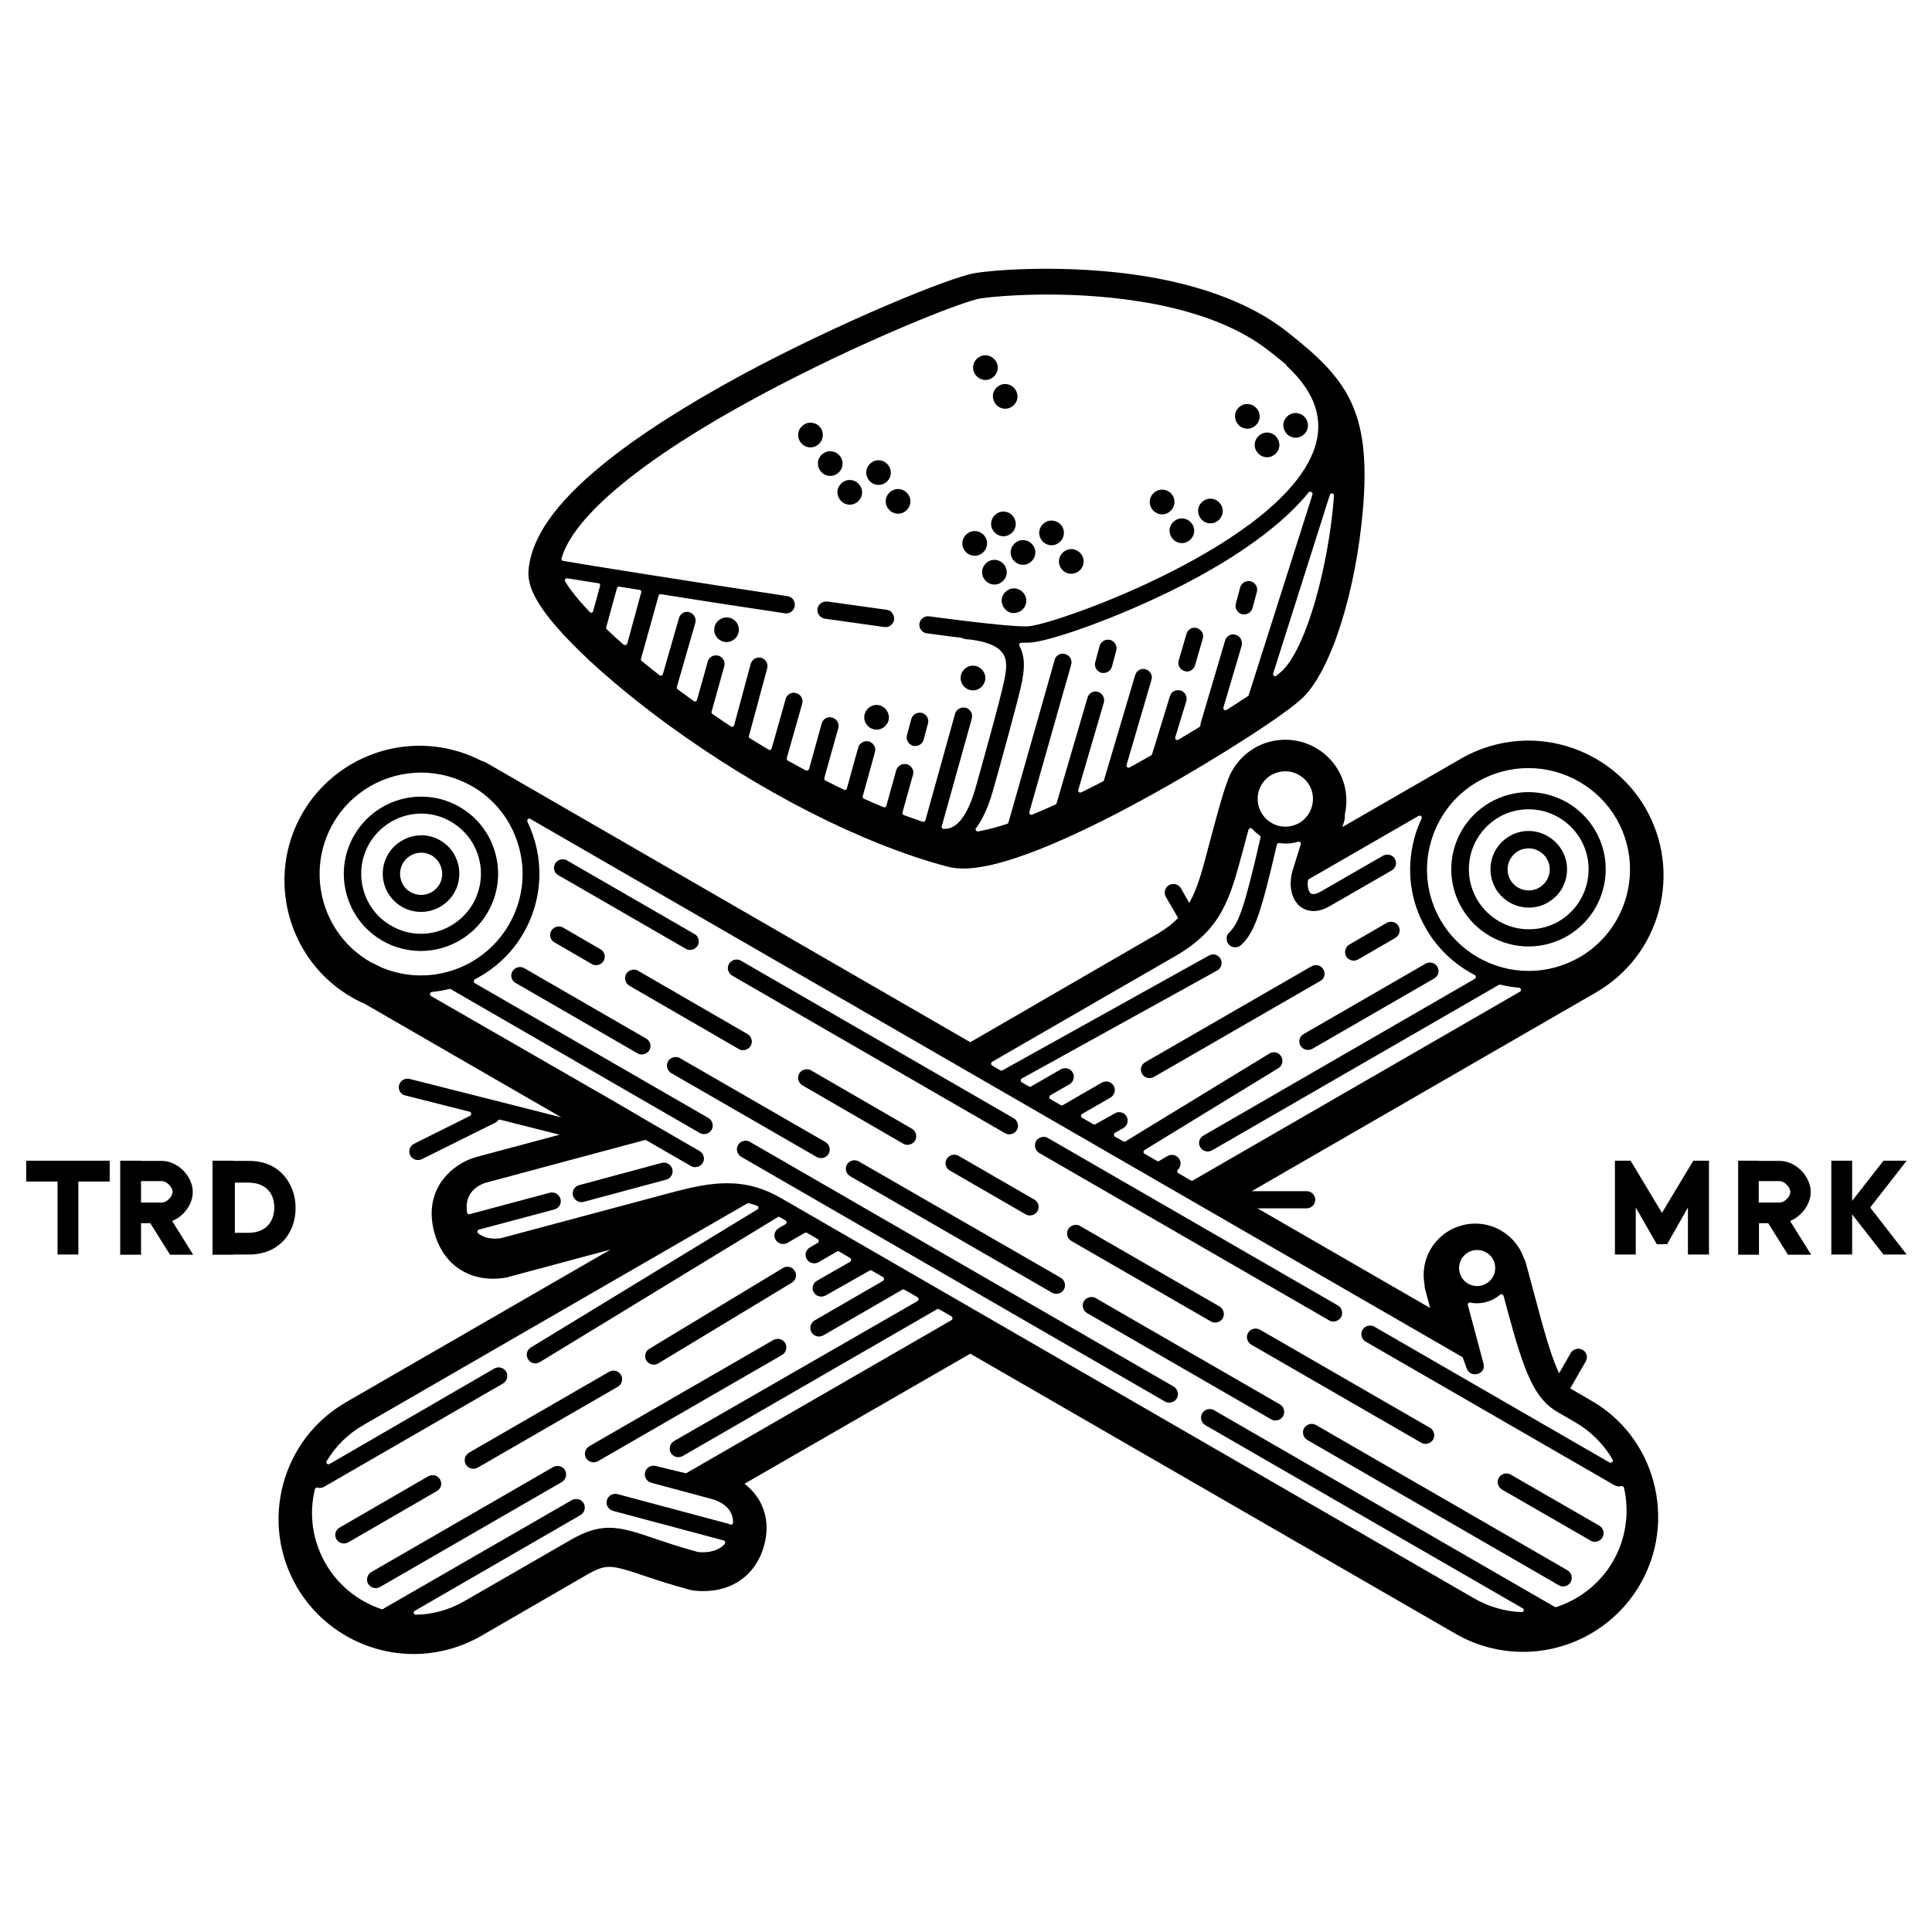 <?xml version="1.0" encoding="utf-8"?>
<!-- Generator: Adobe Illustrator 18.1.1, SVG Export Plug-In . SVG Version: 6.00 Build 0)  -->
<!DOCTYPE svg PUBLIC "-//W3C//DTD SVG 1.1//EN" "http://www.w3.org/Graphics/SVG/1.1/DTD/svg11.dtd">
<svg version="1.1" id="BnW" xmlns="http://www.w3.org/2000/svg" xmlns:xlink="http://www.w3.org/1999/xlink" x="0px" y="0px"
	 viewBox="0 0 900 900" enable-background="new 0 0 900 900" xml:space="preserve">
<g>
	<g>
		<path d="M743.5,462.3c14.5-8.4,24.9-21.9,29.3-38.2c4.3-16.2,2.1-33.1-6.3-47.7C755.3,357.1,734.4,345,712,345
			c-11,0-21.8,2.9-31.4,8.4c0,0,0,0,0,0l-55.3,31.9l0.7-2.1c0.4-1.3,0.6-2.7,0.5-4c1.5-6.7,0.6-14-3.1-20.4
			c-5.1-8.8-14.5-14.2-24.7-14.2c-5,0-9.9,1.3-14.2,3.8c-6.3,3.7-10.9,9.5-13,16.4c-0.2,0.6-0.4,1.1-0.6,1.6
			c-1.5,4.3-3.6,11.8-6.4,22.3c-0.5,1.9-1,3.8-1.5,5.6c-2.9,11.1-5.1,19.5-9,26.3l-3.9-6.8c-0.7-1.2-2-2-3.5-2c-0.7,0-1.4,0.2-2,0.5
			c-1.9,1.1-2.6,3.6-1.5,5.5l5.7,9.8c-2.5,2.7-5.6,5-9.4,7.3L452,485.5L226.7,355.4c-0.9-0.5-1.9-0.9-2.9-1.2
			c-8.8-4.5-18.5-6.8-28.4-6.8c-22.4,0-43.3,12-54.5,31.4c-17.3,30-7,68.5,23,85.8c1.9,1.1,3.8,2.1,5.8,2.9l91.8,53l-70.7-17.9
			c-0.3-0.1-0.7-0.1-1-0.1c-1.8,0-3.4,1.2-3.9,3c-0.3,1-0.1,2.1,0.4,3c0.5,0.9,1.4,1.6,2.5,1.8l30,7.6c0.4,0.1,0.7,0.4,0.7,0.9
			c0,0.4-0.2,0.8-0.5,1l-26.1,13c-2,1-2.8,3.4-1.8,5.4c0.7,1.4,2.1,2.2,3.6,2.2c0.6,0,1.2-0.1,1.8-0.4l34.2-17
			c0.5-0.2,0.9-0.6,1.3-1.1c0.2-0.3,0.6-0.4,1-0.3l27.7,7l-38.9,10.4c-1.1,0.3-7,2-12.2,6.9c-7.7,7.1-10.3,17.1-7.3,28.1
			c3.6,13.6,13.9,21.7,27.5,21.7c3.5,0,6-0.6,6.7-0.7c0.1,0,0.2,0,0.2-0.1c0,0,25-6.7,47.7-12.8l-123.2,71.1
			c-14.5,8.4-24.9,21.9-29.3,38.2c-4.3,16.2-2.1,33.1,6.3,47.7c11.2,19.4,32.1,31.4,54.5,31.4c11,0,21.8-2.9,31.4-8.4l49.8-28.8
			c5.2-3,7.9-3.4,9.9-3.4c3.8,0,9,1.7,16.1,4.1c5.6,1.9,12.6,4.2,21.5,6.6c0.3,0.1,0.6,0.1,0.9,0.2c0.5,0.1,2.5,0.4,5.3,0.4
			c14.2,0,24.8-8,28.4-21.4c2.6-9.6,0.1-16.7-2.3-20.9c-2-3.3-4.4-5.8-6.9-7.7L452,630.6l226.1,130.5c9.5,5.5,20.4,8.4,31.4,8.4
			c22.4,0,43.3-12,54.5-31.4c8.4-14.5,10.6-31.5,6.3-47.7c-4.3-16.2-14.7-29.8-29.3-38.1l-8.3-4.8c-0.4-0.2-0.8-0.5-1.2-0.8
			l7.2-12.5c0.5-0.9,0.7-2,0.4-3c-0.3-1-0.9-1.9-1.9-2.4c-0.6-0.4-1.3-0.5-2-0.5c-1.4,0-2.8,0.8-3.5,2l-5.4,9.4
			c-2.8-5.8-5.8-15.1-9.8-30.2c-4.5-16.8-5.7-21.1-5.7-21.1c-0.2-0.9-0.6-1.8-1-2.5c-1.8-5.2-5.5-9.7-10.6-12.7
			c-3.6-2.1-7.8-3.2-12-3.2c-8.5,0-16.5,4.6-20.8,12c-3,5.1-3.8,10.9-2.8,16.3c0,0.9,0.1,1.8,0.4,2.7l2.2,8.3l-80.4-46.4h22.9
			c2.2,0,4-1.8,4-4c0-2.2-1.8-4-4-4h-25.6L743.5,462.3C743.5,462.3,743.5,462.3,743.5,462.3z M695.4,594.9c-1.5,2.6-4.3,4.2-7.3,4.2
			c-1.5,0-2.9-0.4-4.2-1.1c-1.9-1.1-3.3-2.9-3.9-5.1c-0.6-2.2-0.3-4.4,0.8-6.4c1.5-2.6,4.3-4.2,7.3-4.2c1.5,0,2.9,0.4,4.2,1.1
			C696.4,585.7,697.7,590.9,695.4,594.9z M691.1,635.3l-7.3-27.3c-0.1-0.3,0-0.7,0.2-0.9c0.2-0.3,0.6-0.4,0.9-0.3
			c4.9,1,10.1-0.4,13.9-3.7c0.3-0.2,0.6-0.3,0.9-0.2c0.3,0.1,0.6,0.4,0.7,0.7l1.8,6.7c8,29.7,12.7,41.3,23.4,47.5l8.3,4.8
			c7.2,4.2,13.2,10.2,17.3,17.3c0.2,0.4,0.2,0.9-0.2,1.2c-0.3,0.3-0.8,0.4-1.2,0.2L640.2,618c-0.6-0.4-1.3-0.5-2-0.5
			c-1.4,0-2.8,0.8-3.5,2c-1.1,1.9-0.4,4.4,1.5,5.5l115.9,66.9c0.9,0.5,2,0.7,3.1,0.4c0.3-0.1,0.5,0,0.8,0.1c0.2,0.1,0.4,0.4,0.5,0.6
			c2.7,11.7,0.9,23.9-5.1,34.3c-5.8,10.1-15.2,17.6-26.3,21.3c-0.3,0.1-0.6,0-0.9-0.1c-0.1,0-0.1-0.1-0.2-0.1l-158.5-91.5
			c-0.6-0.4-1.3-0.5-2-0.5c-1.4,0-2.8,0.8-3.5,2c-1.1,1.9-0.4,4.4,1.5,5.5l147.8,85.3c0.4,0.2,0.6,0.7,0.5,1.1
			c-0.1,0.4-0.5,0.7-1,0.7c0,0,0,0,0,0c-7.7-0.3-15.2-2.5-21.9-6.3L363.8,558.1c-8.2-4.7-16.1-6.9-25.1-6.9c-8,0-16.1,1.7-26.5,4.5
			l-78.5,21c-0.3,0.1-1.4,0.3-3.1,0.3c-3.1,0-5.7-0.8-7.8-2.4c-0.3-0.2-0.4-0.6-0.4-1c0.1-0.4,0.4-0.7,0.7-0.8l35.2-9.4
			c2.1-0.6,3.4-2.8,2.8-4.9c-0.5-1.7-2.1-3-3.9-3c-0.3,0-0.7,0-1,0.1l-37.4,10c-0.3,0.1-0.6,0-0.8-0.1c-0.2-0.2-0.4-0.4-0.4-0.7
			c-1.7-10.4,7.1-13.4,8.9-13.9l73.8-19.8c0.3-0.1,0.5,0,0.8,0.1l20.8,12c0.6,0.4,1.3,0.5,2,0.5c1.4,0,2.8-0.8,3.5-2
			c1.1-1.9,0.4-4.4-1.5-5.5l-27.5-15.9c-0.1,0-0.1,0-0.1-0.1l-13.9-8.1L200.8,464c-0.4-0.2-0.6-0.7-0.5-1.1c0.1-0.4,0.4-0.7,0.9-0.8
			c2.7-0.3,5.5-0.7,8.1-1.4c0.3-0.1,0.5,0,0.7,0.1l116,67c0.6,0.4,1.3,0.5,2,0.5c1.4,0,2.8-0.8,3.5-2c1.1-1.9,0.4-4.4-1.5-5.5
			L221.2,458c-0.3-0.2-0.5-0.5-0.5-0.9c0-0.4,0.2-0.7,0.5-0.9c9.5-4.9,17.4-12.3,22.7-21.6c9.2-15.9,9.8-35.3,1.8-51.8
			c-0.2-0.4-0.1-0.9,0.2-1.2c0.3-0.3,0.8-0.4,1.2-0.1l434,250.6c0.2,0.1,0.4,0.3,0.4,0.5l1.8,5c0.6,1.6,2.1,2.6,3.8,2.6
			c0.4,0,0.8-0.1,1.2-0.2C690.5,639.5,691.7,637.4,691.1,635.3z M319,686.2l-13.6-3.3c-0.3-0.1-0.6-0.1-1-0.1c-1.8,0-3.4,1.2-3.9,3
			c-0.5,2.1,0.7,4.3,2.8,4.9l29,7.8c0,0,5.5,1.5,7.9,5.7c0.9,1.5,1.3,3.2,1.3,5.1c0,0.3-0.2,0.7-0.5,0.8c-0.3,0.2-0.7,0.2-1,0
			c-0.2-0.1-0.5-0.2-0.8-0.3l-51.6-13.8c-0.3-0.1-0.7-0.1-1-0.1c-1.8,0-3.4,1.2-3.9,3c-0.6,2.1,0.7,4.3,2.8,4.9l51.6,13.8
			c0.3,0.1,0.6,0.4,0.7,0.7c0.1,0.3,0,0.7-0.2,1c-2.4,2.5-5.8,3.8-10.1,3.8c-0.8,0-1.5,0-2.2-0.1c0,0-0.1,0-0.1,0
			c-8.3-2.2-14.9-4.5-20.3-6.3c-8.6-2.9-14.8-5-21.1-5c-5.7,0-11.1,1.7-17.7,5.5l-49.8,28.7c-6.9,4-14.7,6.2-22.6,6.3c0,0,0,0,0,0
			c-0.4,0-0.8-0.3-1-0.7c-0.1-0.4,0.1-0.9,0.5-1.1l77.2-44.6c1.9-1.1,2.6-3.6,1.5-5.5c-0.7-1.2-2-2-3.5-2c-0.7,0-1.4,0.2-2,0.5
			L179.3,749c-0.2,0.1-0.4,0.2-0.6,0.4c-0.3,0.2-0.6,0.3-1,0.2c-11-3.7-20.2-11.2-26-21.2c-6.1-10.6-7.9-22.9-5-34.7
			c0.1-0.3,0.2-0.5,0.5-0.6c0.2-0.1,0.5-0.2,0.8-0.1c1,0.3,2.1,0.1,3-0.4l83.3-48.1c1.9-1.1,2.6-3.6,1.5-5.5c-0.7-1.2-2-2-3.5-2
			c-0.7,0-1.4,0.2-2,0.5L153.5,682c-0.4,0.2-0.9,0.2-1.2-0.2c-0.3-0.3-0.4-0.8-0.1-1.2c4.1-6.9,10-12.7,17-16.7l178.9-103.3
			c0.2-0.1,0.5-0.2,0.7-0.1c1.3,0.3,2.6,0.7,3.9,1.2c0.4,0.1,0.6,0.5,0.6,0.8c0,0.4-0.1,0.8-0.5,0.9l-105.5,64.3
			c-1.9,1.1-2.5,3.6-1.3,5.5c0.7,1.2,2,1.9,3.4,1.9c0.7,0,1.4-0.2,2.1-0.6l110.8-67.5c0.3-0.2,0.7-0.2,1,0l2.6,1.5
			c0.3,0.2,0.5,0.5,0.5,0.9c0,0.4-0.2,0.7-0.5,0.9l-3.1,1.8c-0.9,0.5-1.6,1.4-1.9,2.4c-0.3,1-0.1,2.1,0.4,3c0.7,1.2,2,2,3.5,2
			c0.7,0,1.4-0.2,2-0.5l8.1-4.7c0.3-0.2,0.7-0.2,1,0l5,2.9c0.3,0.2,0.5,0.5,0.5,0.9c0,0.4-0.2,0.7-0.5,0.9l-3.6,2.1
			c-0.9,0.5-1.6,1.4-1.9,2.4c-0.3,1-0.1,2.1,0.4,3c0.7,1.2,2,2,3.5,2c0.7,0,1.4-0.2,2-0.5l8.6-5c0.3-0.2,0.7-0.2,1,0l5.1,3
			c0.3,0.2,0.5,0.5,0.5,0.9s-0.2,0.7-0.5,0.9l-15.4,8.8c-0.9,0.5-1.6,1.4-1.9,2.4c-0.3,1-0.2,2.1,0.4,3c0.7,1.3,2,2,3.5,2
			c0.7,0,1.4-0.2,2-0.5l20.5-11.6c0.3-0.2,0.7-0.2,1,0l5.2,3c0.3,0.2,0.5,0.5,0.5,0.9c0,0.4-0.2,0.7-0.5,0.9l-31.8,18.4
			c-1.9,1.1-2.6,3.6-1.5,5.5c0.7,1.2,2,2,3.5,2c0.7,0,1.4-0.2,2-0.5l36.8-21.3c0.3-0.2,0.7-0.2,1,0l6.1,3.5c0.3,0.2,0.5,0.5,0.5,0.9
			s-0.2,0.7-0.5,0.9L314,671.3c-1.9,1.1-2.6,3.6-1.5,5.5c0.7,1.2,2,2,3.5,2c0.7,0,1.4-0.2,2-0.5l118.5-68.4c0.3-0.2,0.7-0.2,1,0
			l5.7,3.3c0.3,0.2,0.5,0.5,0.5,0.9c0,0.4-0.2,0.7-0.5,0.9l-123.4,71.2C319.5,686.2,319.3,686.2,319,686.2z M241.8,394.8
			c3.3,12.2,1.6,24.9-4.7,35.9c-8.4,14.6-24.1,23.7-41,23.7c-6.4,0-12.6-1.3-18.6-3.8c0,0-0.1,0-0.1-0.1c0,0-3.9-1.9-4.9-2.4
			c-22.6-13-30.3-42-17.3-64.6c8.4-14.6,24.1-23.6,41-23.6c8.2,0,16.4,2.2,23.6,6.3C230.7,372.4,238.5,382.6,241.8,394.8z
			 M548.9,546.5c-0.3-0.2-0.5-0.4-0.5-0.8c0-0.3,0.1-0.6,0.3-0.8c1.3-1.3,1.7-3.3,0.7-4.9c-0.7-1.2-2-2-3.5-2c-0.7,0-1.4,0.2-2,0.5
			l-3.9,2.3c-0.3,0.2-0.7,0.2-1,0l-5.8-3.3c-0.3-0.2-0.5-0.5-0.5-0.9c0-0.4,0.2-0.7,0.5-0.9l62.3-38.1c0.9-0.6,1.6-1.4,1.8-2.5
			c0.2-1,0.1-2.1-0.5-3c-0.7-1.2-2-1.9-3.4-1.9c-0.7,0-1.5,0.2-2.1,0.6l-67,40.9c-0.3,0.2-0.7,0.2-1,0l-3.9-2.2
			c-0.3-0.2-0.5-0.5-0.5-0.9c0-0.4,0.2-0.7,0.5-0.9l3.9-2.2c1.9-1.1,2.6-3.5,1.5-5.4c-0.7-1.3-2-2-3.5-2c-0.7,0-1.4,0.2-1.9,0.5
			l-9.1,5.1c-0.3,0.2-0.7,0.2-1,0l-5.2-3c-0.3-0.2-0.5-0.5-0.5-0.9c0-0.4,0.2-0.7,0.5-0.9l13.2-7.6c1.9-1.1,2.6-3.6,1.5-5.5
			c-0.7-1.2-2-2-3.5-2c-0.7,0-1.4,0.2-2,0.5l-18.2,10.5c-0.3,0.2-0.7,0.2-1,0l-4.8-2.8c-0.3-0.2-0.5-0.5-0.5-0.9
			c0-0.4,0.2-0.7,0.5-0.9l8.9-5.1c1.9-1.1,2.6-3.6,1.5-5.5c-0.7-1.2-2-2-3.5-2c-0.7,0-1.4,0.2-2,0.5l-13.9,8c-0.3,0.2-0.7,0.2-1,0
			l-3.3-1.9c-0.3-0.2-0.5-0.5-0.5-0.9c0-0.4,0.2-0.7,0.5-0.9l91-50.3c0.9-0.5,1.6-1.4,1.9-2.4c0.3-1,0.2-2.1-0.3-3
			c-0.7-1.3-2-2.1-3.5-2.1c-0.7,0-1.3,0.2-1.9,0.5L467,498.6c-0.3,0.2-0.7,0.2-1,0l-3.8-2.2c-0.3-0.2-0.5-0.5-0.5-0.9
			c0-0.4,0.2-0.7,0.5-0.9l85.1-49.1c21.9-12.6,25.6-26.6,31.8-49.7l2.5-9.3c0.1-0.4,0.4-0.6,0.7-0.7c0.4-0.1,0.7,0,1,0.3
			c1.1,1.2,2.2,2.2,3.5,3.1c0.3,0.2,0.5,0.6,0.4,1c-7.6,33.2-10.3,40.1-14.6,44.2c-0.8,0.7-1.2,1.7-1.2,2.8c0,1.1,0.4,2.1,1.1,2.9
			c0.8,0.8,1.8,1.2,2.9,1.2c1,0,2-0.4,2.8-1.1c6.1-5.8,9.1-14.1,16.6-46.7c0.1-0.5,0.6-0.8,1.1-0.8c3,0.5,5.9,0.3,8.8-0.6
			c0.4-0.1,0.7,0,1,0.3c0.3,0.3,0.4,0.6,0.2,1l-3.9,12.6c-1.8,6.8-0.3,13.2,3.8,16.4c1,0.7,3,2,6.1,2c2.4,0,4.9-0.8,7.4-2.2l29-16.7
			c0.9-0.5,1.6-1.4,1.9-2.4c0.3-1,0.1-2.1-0.4-3c-0.7-1.2-2-2-3.5-2c-0.7,0-1.4,0.2-2,0.5l-29,16.7c-0.8,0.4-2.2,1.2-3.5,1.2
			c-0.5,0-0.9-0.1-1.2-0.3c-1.1-0.9-1.7-3.3-1.3-6c0-0.3,0.2-0.6,0.5-0.7l51-29.4c0.4-0.2,0.9-0.2,1.2,0.1c0.3,0.3,0.4,0.8,0.2,1.2
			c-1.4,3-2.6,6.1-3.4,9.3c-3.8,14.3-1.9,29.2,5.5,41.9c5.3,9.2,13.2,16.7,22.7,21.6c0.3,0.2,0.5,0.5,0.5,0.9c0,0.4-0.2,0.7-0.5,0.9
			l-126.4,73c-0.9,0.5-1.6,1.4-1.9,2.4c-0.3,1-0.1,2.1,0.4,3c0.7,1.2,2,2,3.5,2c0.7,0,1.4-0.2,2-0.5l133.6-77.1
			c0.2-0.1,0.5-0.2,0.7-0.1c2.9,0.7,5.8,1.2,8.7,1.4c0.4,0,0.8,0.4,0.9,0.8c0.1,0.4-0.1,0.9-0.5,1.1l-152.3,87.9
			c-0.2,0.1-0.3,0.1-0.5,0.1c-0.2,0-0.3,0-0.5-0.1L548.9,546.5z M605.2,383.4c-2,1.1-4.2,1.7-6.4,1.7c-4.6,0-8.9-2.5-11.2-6.5
			c-1.7-3-2.2-6.5-1.3-9.8c0.9-3.3,3-6.1,6-7.8c2-1.1,4.2-1.7,6.4-1.7c4.6,0,8.9,2.5,11.2,6.4C613.5,371.9,611.3,379.8,605.2,383.4z
			 M712.1,452.3c-16.9,0-32.6-9.1-41-23.6c-6.3-10.9-8-23.7-4.7-35.9c3.3-12.2,11.1-22.4,22-28.7c7.2-4.1,15.3-6.3,23.6-6.3
			c16.9,0,32.6,9.1,41,23.6c13,22.6,5.3,51.6-17.3,64.6C728.5,450.1,720.4,452.3,712.1,452.3z"/>
		<path d="M743.2,387c-6.4-11.1-18.3-18-31.2-18c-6.3,0-12.5,1.7-17.9,4.8c-8.3,4.8-14.3,12.6-16.8,21.8c-2.5,9.3-1.2,19,3.6,27.3
			c6.4,11.1,18.3,18,31.2,18c6.3,0,12.5-1.7,17.9-4.8C747.2,426.2,753.1,404.2,743.2,387z M726.1,429.2c-4.2,2.5-9.1,3.7-13.9,3.7
			c-10,0-19.2-5.4-24.2-14c-3.7-6.5-4.7-14-2.8-21.2c1.9-7.2,6.6-13.2,13-17c4.2-2.5,9.1-3.7,13.9-3.7c10,0,19.2,5.4,24.2,14
			C744,404.3,739.4,421.5,726.1,429.2z"/>
		<path d="M712.1,387.1c-3.1,0-6.2,0.8-8.9,2.4c-8.5,4.9-11.4,15.8-6.5,24.4c3.2,5.5,9.1,8.9,15.5,8.9c3.1,0,6.2-0.8,8.9-2.4
			c4.1-2.4,7.1-6.2,8.3-10.8c1.2-4.6,0.6-9.4-1.8-13.5C724.4,390.6,718.4,387.1,712.1,387.1z M721.6,407.5c-0.7,2.5-2.3,4.7-4.6,6
			c-1.5,0.9-3.2,1.3-4.9,1.3c-3.5,0-6.8-1.9-8.5-4.9c-2.7-4.7-1.1-10.7,3.6-13.4c1.5-0.9,3.2-1.3,4.9-1.3c3.5,0,6.8,1.9,8.5,4.9
			C721.9,402.3,722.3,405,721.6,407.5z"/>
		<path d="M205.4,692.2c0.3-1,0.1-2.1-0.4-3c-0.7-1.2-2-2-3.5-2c-0.7,0-1.4,0.2-2,0.5l-41.3,23.9c-0.9,0.5-1.6,1.4-1.9,2.4
			c-0.3,1-0.1,2.1,0.4,3c0.7,1.2,2,2,3.5,2c0.7,0,1.4-0.2,2-0.5l41.3-23.9C204.4,694.1,205.1,693.3,205.4,692.2z"/>
		<path d="M289.3,640.5c-0.7-1.2-2-2-3.5-2c-0.7,0-1.4,0.2-2,0.5l-65.3,37.7c-1.9,1.1-2.6,3.6-1.5,5.5c0.7,1.2,2,2,3.5,2
			c0.7,0,1.4-0.2,2-0.5l65.3-37.7C289.7,644.9,290.4,642.4,289.3,640.5z"/>
		<path d="M304.6,635.7c0.7,0,1.4-0.2,2.1-0.6l62.2-37.6c0.9-0.6,1.6-1.4,1.8-2.5c0.3-1,0.1-2.1-0.5-3c-0.7-1.2-2-1.9-3.4-1.9
			c-0.7,0-1.4,0.2-2.1,0.6l-62.2,37.6c-1.9,1.1-2.5,3.6-1.4,5.5C301.9,635,303.2,635.7,304.6,635.7z"/>
		<path d="M616.9,454.6c0.3-1,0.1-2.1-0.4-3c-0.7-1.2-2-2-3.5-2c-0.7,0-1.4,0.2-2,0.5l-77.5,44.7c-0.9,0.5-1.6,1.4-1.9,2.4
			c-0.3,1-0.1,2.1,0.4,3c0.7,1.2,2,2,3.5,2c0.7,0,1.4-0.2,2-0.5l77.5-44.7C616,456.5,616.6,455.7,616.9,454.6z"/>
		<path d="M630.6,447.5c0.7,0,1.4-0.2,2-0.5l17.4-10.1c1.9-1.1,2.6-3.6,1.5-5.5c-0.7-1.2-2-2-3.5-2c-0.7,0-1.4,0.2-2,0.5L628.6,440
			c-1.9,1.1-2.6,3.6-1.5,5.5C627.8,446.7,629.1,447.5,630.6,447.5z"/>
		<path d="M259.7,682.9c-0.7,0-1.4,0.2-2,0.5l-84.7,48.9c-1.9,1.1-2.6,3.6-1.5,5.5c0.7,1.2,2,2,3.5,2c0.7,0,1.4-0.2,2-0.5l84.7-48.9
			c1.9-1.1,2.6-3.6,1.5-5.5C262.5,683.7,261.2,682.9,259.7,682.9z"/>
		<path d="M365.8,625.7c-0.7-1.2-2-2-3.5-2c-0.7,0-1.4,0.2-2,0.5l-85.8,49.5c-1.9,1.1-2.6,3.6-1.5,5.5c0.7,1.2,2,2,3.5,2
			c0.7,0,1.4-0.2,2-0.5l85.8-49.5C366.2,630.1,366.9,627.6,365.8,625.7z"/>
		<path d="M605.8,487.1c0.7,1.2,2,2,3.5,2c0.7,0,1.4-0.2,2-0.5l56.8-32.8c0.9-0.5,1.6-1.4,1.9-2.4c0.3-1,0.1-2.1-0.4-3
			c-0.7-1.2-2-2-3.5-2c-0.7,0-1.4,0.2-2,0.5l-56.8,32.8C605.3,482.8,604.7,485.2,605.8,487.1z"/>
		<path d="M165,389.1c-4.8,8.3-6.1,18-3.6,27.3c2.5,9.3,8.4,17,16.7,21.8c5.5,3.2,11.7,4.8,17.9,4.8c12.8,0,24.8-6.9,31.2-18
			c4.8-8.3,6.1-18,3.6-27.3c-2.5-9.3-8.4-17-16.7-21.8c-5.5-3.2-11.7-4.8-17.9-4.8C183.3,371.1,171.4,378,165,389.1z M223.1,399.8
			c1.9,7.2,0.9,14.7-2.8,21.2c-5,8.6-14.3,14-24.2,14c-4.9,0-9.7-1.3-13.9-3.8c-6.5-3.7-11.1-9.8-13-17c-1.9-7.2-0.9-14.7,2.8-21.2
			c5-8.6,14.3-14,24.2-14c4.9,0,9.7,1.3,13.9,3.8C216.6,386.6,221.2,392.6,223.1,399.8z"/>
		<path d="M180.7,398.1c-2.4,4.1-3,8.9-1.8,13.5c1.2,4.6,4.2,8.4,8.3,10.8c2.7,1.6,5.8,2.4,8.9,2.4c6.4,0,12.3-3.4,15.5-8.9
			c4.9-8.5,2-19.5-6.5-24.4c-2.7-1.6-5.8-2.4-8.9-2.4C189.8,389.2,183.9,392.6,180.7,398.1z M204.7,412c-1.8,3-5,4.9-8.5,4.9
			c-1.7,0-3.4-0.5-4.9-1.3c-2.3-1.3-3.9-3.4-4.6-6c-0.7-2.5-0.3-5.2,1-7.5c1.8-3,5-4.9,8.5-4.9c1.7,0,3.4,0.5,4.9,1.3
			C205.7,401.2,207.4,407.3,204.7,412z"/>
		<path d="M546.7,645.9l-197.4-114c-0.6-0.4-1.3-0.5-2-0.5c-1.4,0-2.8,0.8-3.5,2c-1.1,1.9-0.4,4.4,1.5,5.5l197.4,114
			c0.6,0.4,1.3,0.5,2,0.5c1.4,0,2.8-0.8,3.5-2C549.3,649.5,548.6,647,546.7,645.9z"/>
		<path d="M484.1,537.1l135.1,78c0.6,0.4,1.3,0.5,2,0.5c1.4,0,2.8-0.8,3.5-2c1.1-1.9,0.4-4.4-1.5-5.5l-135.1-78
			c-0.6-0.4-1.3-0.5-2-0.5c-1.4,0-2.8,0.8-3.5,2C481.6,533.5,482.2,536,484.1,537.1z"/>
		<path d="M341.1,454.5l127.1,73.4c0.6,0.4,1.3,0.5,2,0.5c1.4,0,2.8-0.8,3.5-2c1.1-1.9,0.4-4.4-1.5-5.5l-127.1-73.4
			c-0.6-0.4-1.3-0.5-2-0.5c-1.4,0-2.8,0.8-3.5,2c-0.5,0.9-0.7,2-0.4,3C339.5,453.1,340.1,453.9,341.1,454.5z"/>
		<path d="M260.1,407.7l59.4,34.3c0.6,0.4,1.3,0.5,2,0.5c1.4,0,2.8-0.8,3.5-2c0.5-0.9,0.7-2,0.4-3c-0.3-1-0.9-1.9-1.9-2.4
			l-59.4-34.3c-0.6-0.4-1.3-0.5-2-0.5c-1.4,0-2.8,0.8-3.5,2c-0.5,0.9-0.7,2-0.4,3C258.5,406.3,259.1,407.2,260.1,407.7z"/>
		<path d="M699.7,693.9l41.3,23.8c0.6,0.4,1.3,0.5,2,0.5c1.4,0,2.8-0.8,3.5-2c1.1-1.9,0.4-4.4-1.5-5.5l-41.3-23.8
			c-0.6-0.4-1.3-0.5-2-0.5c-1.4,0-2.8,0.8-3.5,2C697.1,690.3,697.8,692.8,699.7,693.9z"/>
		<path d="M584.9,618.9c-1.4,0-2.8,0.8-3.5,2c-1.1,1.9-0.4,4.4,1.5,5.5l79.2,45.7c0.6,0.4,1.3,0.5,2,0.5c1.4,0,2.8-0.8,3.5-2
			c1.1-1.9,0.4-4.4-1.5-5.5l-79.2-45.7C586.3,619.1,585.6,618.9,584.9,618.9z"/>
		<path d="M503.1,571.1c-0.6-0.4-1.3-0.5-2-0.5c-1.4,0-2.8,0.8-3.5,2c-1.1,1.9-0.4,4.4,1.5,5.5l65,37.5c0.6,0.4,1.3,0.5,2,0.5
			c1.4,0,2.8-0.8,3.5-2c1.1-1.9,0.4-4.4-1.5-5.5L503.1,571.1z"/>
		<path d="M444.5,537.9c-1.4,0-2.8,0.8-3.5,2c-0.5,0.9-0.7,2-0.4,3c0.3,1,0.9,1.9,1.9,2.4l35.3,20.4c0.6,0.4,1.3,0.5,2,0.5
			c1.4,0,2.8-0.8,3.5-2c0.5-0.9,0.7-2,0.4-3c-0.3-1-0.9-1.9-1.9-2.4l-35.3-20.4C445.9,538.1,445.2,537.9,444.5,537.9z"/>
		<path d="M422.8,533.3c1.4,0,2.8-0.8,3.5-2c1.1-1.9,0.4-4.4-1.5-5.5l-47-27.2c-0.6-0.4-1.3-0.5-2-0.5c-1.4,0-2.8,0.8-3.5,2
			c-1.1,1.9-0.4,4.4,1.5,5.5l47,27.2C421.4,533.2,422.1,533.3,422.8,533.3z"/>
		<path d="M348.2,481.7l-51-29.5c-0.6-0.4-1.3-0.5-2-0.5c-1.4,0-2.8,0.8-3.5,2c-1.1,1.9-0.4,4.4,1.5,5.5l51,29.5
			c0.6,0.4,1.3,0.5,2,0.5c1.4,0,2.8-0.8,3.5-2c0.5-0.9,0.7-2,0.4-3C349.8,483.1,349.1,482.2,348.2,481.7z"/>
		<path d="M258.3,439l17.4,10.1c0.6,0.4,1.3,0.5,2,0.5c1.4,0,2.8-0.8,3.5-2c0.5-0.9,0.7-2,0.4-3c-0.3-1-0.9-1.9-1.9-2.4l-17.4-10.1
			c-0.6-0.4-1.3-0.5-2-0.5c-1.4,0-2.8,0.8-3.5,2c-0.5,0.9-0.7,2-0.4,3C256.7,437.6,257.3,438.4,258.3,439z"/>
		<path d="M730.2,731.5l-117.2-67.7c-0.6-0.3-1.3-0.5-2-0.5c-1.4,0-2.8,0.8-3.5,2c-1.1,1.9-0.4,4.4,1.5,5.5l117.2,67.7
			c0.6,0.4,1.3,0.5,2,0.5c1.4,0,2.8-0.8,3.5-2C732.7,735.1,732.1,732.6,730.2,731.5z"/>
		<path d="M596.2,654.2l-85.8-49.5c-0.6-0.4-1.3-0.5-2-0.5c-1.4,0-2.8,0.8-3.5,2c-1.1,1.9-0.4,4.4,1.5,5.5l85.8,49.5
			c0.6,0.4,1.3,0.5,2,0.5c1.4,0,2.8-0.8,3.5-2C598.8,657.7,598.1,655.3,596.2,654.2z"/>
		<path d="M396,547.9l94.1,54.3c0.6,0.4,1.3,0.5,2,0.5c1.4,0,2.8-0.8,3.5-2c1.1-1.9,0.4-4.4-1.5-5.5L400,541c-0.6-0.3-1.3-0.5-2-0.5
			c-1.4,0-2.8,0.8-3.5,2C393.5,544.3,394.1,546.8,396,547.9z"/>
		<path d="M382.5,539.5c1.4,0,2.8-0.8,3.5-2c1.1-1.9,0.4-4.4-1.5-5.5l-67.8-39.1c-0.6-0.4-1.3-0.5-2-0.5c-1.4,0-2.8,0.8-3.5,2
			c-1.1,1.9-0.4,4.4,1.5,5.5l67.8,39.1C381.1,539.3,381.8,539.5,382.5,539.5z"/>
		<path d="M301,483.8L244.2,451c-0.6-0.4-1.3-0.5-2-0.5c-1.4,0-2.8,0.8-3.5,2c-0.5,0.9-0.7,2-0.4,3c0.3,1,0.9,1.9,1.9,2.4l56.8,32.8
			c0.6,0.4,1.3,0.5,2,0.5c1.4,0,2.8-0.8,3.5-2c0.5-0.9,0.7-2,0.4-3C302.6,485.2,301.9,484.3,301,483.8z"/>
		<path d="M309.3,541.6c-0.3,0-0.7,0-1,0.1l-38.6,10.4c-1,0.3-1.9,0.9-2.4,1.9c-0.5,0.9-0.7,2-0.4,3c0.5,1.7,2.1,3,3.9,3
			c0.3,0,0.7,0,1-0.1l38.6-10.4c1-0.3,1.9-0.9,2.4-1.9c0.5-0.9,0.7-2,0.4-3C312.7,542.8,311.1,541.6,309.3,541.6z"/>
	</g>
	<g>
		<path d="M599.4,154.4c-13.9-10.9-32.7-18.9-55.7-23.8c-21.2-4.5-42.2-5.4-56.1-5.4c-14.9,0-26.9,1-33.3,2
			c-11.2,1.7-62.6,22.7-107.9,47c-27.4,14.8-49.6,29.1-66,42.5c-21.8,17.9-33,33.9-34.2,49.1c-0.4,5.6,1.3,14.4,19.1,32.8
			c11.3,11.8,27.4,25.4,45.2,38.5c43.4,31.7,91,56,130.8,66.6c2.3,0.6,4.8,0.9,7.6,0.9c21.3,0,60.4-19.2,89.4-35.4
			c30-16.7,61.6-37.1,69-44.6c13-13.1,24.3-49,27.6-87.2C638.9,190.7,627.1,176.2,599.4,154.4z M578,297.6c-0.5-0.9-1.4-1.6-2.4-1.9
			c-0.4-0.1-0.8-0.2-1.1-0.2c-1.8,0-3.3,1.2-3.8,2.9l-11.3,38.2c-0.1,0.4-0.2,0.8-0.2,1.2c0,0.4-0.2,0.7-0.5,0.9
			c-3.2,2-6.5,3.9-9.8,5.9c-0.4,0.2-0.8,0.2-1.1-0.1c-0.3-0.3-0.5-0.7-0.3-1.1l5.1-16.7c0.6-2.1-0.5-4.4-2.6-5
			c-0.4-0.1-0.8-0.2-1.2-0.2c-1.8,0-3.3,1.1-3.8,2.8l-8.3,27c-0.1,0.2-0.2,0.5-0.5,0.6c-3.3,1.9-6.7,3.8-10,5.6
			c-0.4,0.2-0.8,0.2-1.1-0.1c-0.3-0.3-0.4-0.7-0.3-1.1l11.6-39.6c0.3-1,0.2-2.1-0.3-3c-0.5-0.9-1.4-1.6-2.4-1.9
			c-0.4-0.1-0.7-0.2-1.1-0.2c-1.8,0-3.3,1.2-3.8,2.9L514.4,363c0,0.1,0,0.2-0.1,0.3c0,0.3-0.2,0.6-0.5,0.7
			c-3.4,1.8-6.8,3.5-10.1,5.1c-0.4,0.2-0.8,0.1-1.1-0.1c-0.3-0.3-0.4-0.7-0.3-1l11.9-40.7c0.6-2.1-0.6-4.3-2.7-5
			c-0.4-0.1-0.7-0.2-1.1-0.2c-1.8,0-3.3,1.2-3.8,2.9l-14.4,49.2c-0.1,0.3-0.3,0.5-0.5,0.6c-3.9,1.7-7.5,3.3-10.9,4.7
			c-0.4,0.1-0.8,0.1-1-0.2c-0.3-0.3-0.4-0.6-0.3-1l19.5-68.7c0.6-2.1-0.6-4.3-2.8-4.9c-0.4-0.1-0.7-0.2-1.1-0.2
			c-1.8,0-3.4,1.2-3.8,2.9l-21.5,75.7c-0.1,0.3-0.3,0.6-0.7,0.7c-5.1,1.7-9.6,2.8-13.4,3.5c-0.1,0-0.1,0-0.2,0
			c-0.3,0-0.7-0.2-0.9-0.5c-0.2-0.3-0.2-0.8,0.1-1.1c4.2-5.5,6.6-12.9,8.2-18.6c2.7-9.6,11.6-41.5,13.2-49.6c0.7-4,2-10.7-1.2-16.6
			c-0.2-0.3-0.2-0.7,0-1c0.2-0.3,0.5-0.5,0.9-0.5c0.8,0,1.5,0,2.2,0c1.3,0,1.9-0.1,2.4-0.1c9.2-0.8,40.1-11.3,69.6-26.3
			c18.9-9.6,44.5-25,59.6-43.6c0.3-0.4,0.8-0.5,1.3-0.2c0.4,0.2,0.6,0.7,0.5,1.2l-29.7,93.4c-0.1,0.2-0.2,0.4-0.4,0.5
			c-3.1,2-6.4,4.2-9.9,6.4c-0.3,0.2-0.8,0.2-1.1,0c-0.3-0.3-0.5-0.7-0.4-1.1l8.6-29.1C578.6,299.6,578.5,298.5,578,297.6z
			 M452.3,331.6c-0.5-0.9-1.4-1.6-2.4-1.9c-0.4-0.1-0.7-0.1-1.1-0.1c-1.8,0-3.4,1.2-3.9,2.9l-13.8,49.6c-0.1,0.3-0.3,0.5-0.5,0.6
			c-0.2,0.1-0.5,0.2-0.8,0.1c-2.8-1-5.8-2-8.8-3.1c-0.5-0.2-0.8-0.7-0.6-1.2l4.9-17.6c0.3-1,0.2-2.1-0.4-3c-0.5-0.9-1.4-1.6-2.4-1.9
			c-0.4-0.1-0.7-0.1-1.1-0.1c-1.8,0-3.4,1.2-3.9,2.9l-4.6,16.6c-0.1,0.3-0.3,0.5-0.5,0.6c-0.3,0.1-0.6,0.1-0.8,0
			c-3-1.2-6.1-2.5-9.1-3.9c-0.5-0.2-0.7-0.7-0.6-1.2l5.7-20.6c0.3-1,0.2-2.1-0.4-3c-0.5-0.9-1.4-1.6-2.4-1.9
			c-0.3-0.1-0.7-0.1-1.1-0.1c-1.8,0-3.4,1.2-3.9,2.9l-5.3,19.1c-0.1,0.3-0.3,0.5-0.5,0.6c-0.3,0.1-0.6,0.1-0.8,0
			c-3-1.4-5.9-2.9-8.7-4.3c-0.4-0.2-0.6-0.7-0.5-1.2l6.5-23.2c0.6-2.1-0.6-4.3-2.8-4.9c-0.4-0.1-0.7-0.2-1.1-0.2
			c-1.8,0-3.4,1.2-3.8,2.9l-5.9,21.2c-0.1,0.3-0.3,0.5-0.6,0.7c-0.3,0.1-0.6,0.1-0.9,0c-2.7-1.5-5.6-3-8.4-4.6
			c-0.4-0.2-0.6-0.7-0.5-1.1l7.2-25.4c0.6-2.1-0.6-4.3-2.8-4.9c-0.4-0.1-0.7-0.2-1.1-0.2c-1.8,0-3.4,1.2-3.8,2.9l-6.5,23
			c-0.1,0.3-0.3,0.5-0.6,0.7c-0.3,0.1-0.6,0.1-0.9-0.1c-2.8-1.7-5.7-3.5-8.7-5.3c-0.4-0.2-0.6-0.7-0.4-1.1l8.5-31.5
			c0.3-1,0.1-2.1-0.4-3c-0.5-0.9-1.4-1.6-2.4-1.9c-0.3-0.1-0.7-0.1-1-0.1c-1.8,0-3.4,1.2-3.9,3l-7.7,28.5c-0.1,0.3-0.3,0.6-0.6,0.7
			c-0.3,0.1-0.6,0.1-0.9-0.1c-2.9-1.9-5.8-3.9-8.6-5.8c-0.4-0.2-0.5-0.7-0.4-1.1l5.9-21.2c0.6-2.1-0.7-4.3-2.8-4.9
			c-0.4-0.1-0.7-0.1-1.1-0.1c-1.8,0-3.4,1.2-3.8,2.9l-5,17.8c-0.1,0.3-0.3,0.6-0.6,0.7c-0.3,0.1-0.6,0.1-0.9-0.1c-1.4-1-2.7-2-4.1-3
			c-1.2-0.8-2.3-1.7-3.4-2.5c-0.3-0.2-0.5-0.7-0.4-1.1l8.6-29.8c0.6-2.1-0.6-4.3-2.7-5c-0.4-0.1-0.7-0.2-1.1-0.2
			c-1.8,0-3.3,1.2-3.8,2.9l-7.5,26.1c-0.1,0.3-0.3,0.6-0.7,0.7c-0.3,0.1-0.7,0-0.9-0.2c-2.9-2.2-5.7-4.5-8.3-6.6
			c-0.3-0.3-0.4-0.7-0.3-1l8.2-29.4c0.1-0.5,0.6-0.8,1.1-0.7c20.7,3.3,40.2,6.3,57.8,8.9c2.2,0.3,4.2-1.2,4.5-3.4
			c0.2-1.1-0.1-2.1-0.7-3c-0.6-0.9-1.6-1.4-2.6-1.6c-45.4-6.8-91.5-14.2-104.5-16.4c-0.3,0-0.5-0.2-0.7-0.5
			c-0.2-0.2-0.2-0.5-0.1-0.8c5.8-19.9,38.4-46.7,91.9-75.5c47.2-25.4,95.5-44.4,103.3-45.5c5.6-0.8,17.1-1.8,31.2-1.8
			c26,0,74.1,3.4,103.1,26.2c2.4,1.8,5.1,4,7.7,6.2c0.1,0.1,0.2,0.2,0.2,0.2c0.2,0.3,0.4,0.6,0.6,0.8c13.2,12.4,17.3,25,12.7,38.4
			c-15.3,44.3-118.9,81.4-132.9,82.7c-0.5,0-1,0.1-1.7,0.1c-4.3,0-15.6-0.8-44.9-4.7c-2.2-0.3-4.2,1.3-4.5,3.4
			c-0.1,1.1,0.1,2.1,0.8,3c0.6,0.8,1.6,1.4,2.6,1.5c5.8,0.8,11.2,1.5,16.1,2.1c0.1,0,0.2,0.1,0.4,0.1c0.5,0.3,1,0.4,1.5,0.5
			c8.7,0.7,14.6,2.9,17.2,6.3c2.7,3.5,1.8,8.5,1,12.5c-1.5,8-11.1,42.2-13,48.9c-1.1,4.1-4.6,16.5-11.1,19.8
			c-1.1,0.6-2.3,0.9-3.6,0.9c-0.2,0-0.5,0-0.7,0c-0.3,0-0.6-0.2-0.7-0.4c-0.2-0.2-0.2-0.6-0.1-0.8l13.9-49.8
			C453,333.6,452.9,332.5,452.3,331.6z M292.2,299.8c-0.1,0.3-0.3,0.6-0.7,0.7c-0.1,0-0.2,0-0.3,0c-0.2,0-0.5-0.1-0.7-0.2
			c-2.8-2.4-5.4-4.8-7.8-7.1c-0.3-0.3-0.4-0.6-0.3-1l5-18.2c0.1-0.5,0.6-0.8,1.1-0.7l9.4,1.5c0.3,0,0.5,0.2,0.7,0.4
			c0.2,0.2,0.2,0.5,0.1,0.8L292.2,299.8z M279.5,273l-3.2,11.7c-0.1,0.3-0.4,0.6-0.7,0.7c-0.1,0-0.2,0-0.2,0c-0.3,0-0.5-0.1-0.7-0.3
			c-5.1-5.4-9.1-10.3-11.4-14.2c-0.2-0.3-0.2-0.8,0-1.1c0.2-0.3,0.6-0.5,1-0.4c3.7,0.6,8.7,1.4,14.5,2.3c0.3,0,0.5,0.2,0.7,0.4
			C279.5,272.4,279.6,272.7,279.5,273z M593.1,313.7l26.4-83.2c0.2-0.5,0.6-0.8,1.1-0.7c0.5,0.1,0.8,0.5,0.8,1.1
			c-0.1,0.9-0.1,1.9-0.2,2.8c-2.5,29.4-12.1,66.8-23.6,78.5c-0.7,0.7-1.7,1.5-3,2.6c-0.2,0.1-0.4,0.2-0.6,0.2
			c-0.2,0-0.4-0.1-0.6-0.2C593.1,314.5,593,314.1,593.1,313.7z"/>
		<path d="M413.2,284.1l-27.8-3.9c-0.2,0-0.4,0-0.6,0c-2,0-3.7,1.5-4,3.4c-0.1,1.1,0.1,2.1,0.8,3c0.6,0.9,1.6,1.4,2.6,1.6l27.8,3.9
			c2.2,0.3,4.2-1.3,4.5-3.4c0.1-1.1-0.1-2.1-0.8-3C415.2,284.8,414.3,284.2,413.2,284.1z"/>
		<path d="M517.2,298.1c-0.3-0.1-0.7-0.1-1.1-0.1c-1.8,0-3.4,1.2-3.9,3l-2,7.5c-0.3,1-0.1,2.1,0.4,3c0.5,0.9,1.4,1.6,2.4,1.9
			c0.3,0.1,0.7,0.1,1.1,0.1c1.8,0,3.4-1.2,3.9-3l2-7.5c0.3-1,0.1-2.1-0.4-3C519.1,299.1,518.2,298.4,517.2,298.1z"/>
		<path d="M429.5,332.1c-0.3-0.1-0.7-0.1-1.1-0.1c-1.8,0-3.4,1.2-3.9,3l-2,7.5c-0.3,1-0.1,2.1,0.4,3c0.5,0.9,1.4,1.6,2.4,1.9
			c0.3,0.1,0.7,0.1,1.1,0.1c1.8,0,3.4-1.2,3.9-3l2-7.5c0.3-1,0.1-2.1-0.4-3C431.4,333.1,430.5,332.4,429.5,332.1z"/>
		<path d="M557.6,292.6c-0.4-0.1-0.7-0.2-1.1-0.2c-1.8,0-3.3,1.2-3.8,2.9l-3.6,12.4c-0.3,1-0.2,2.1,0.3,3c0.5,0.9,1.4,1.6,2.4,1.9
			c0.4,0.1,0.7,0.2,1.1,0.2c1.8,0,3.3-1.2,3.8-2.9l3.6-12.4c0.3-1,0.2-2.1-0.3-3C559.4,293.6,558.6,292.9,557.6,292.6z"/>
		<path d="M579.6,286.2c1.8,0,3.4-1.2,3.9-3l2-7.5c0.6-2.1-0.7-4.3-2.8-4.9c-0.3-0.1-0.7-0.1-1.1-0.1c-1.8,0-3.4,1.2-3.9,3l-2,7.5
			c-0.6,2.1,0.7,4.3,2.8,4.9C578.9,286.2,579.2,286.2,579.6,286.2z"/>
	</g>
	<path d="M547,234.9c-0.6,3.1-3.6,5.2-6.7,4.6c-3.1-0.6-5.2-3.6-4.6-6.7c0.6-3.1,3.6-5.2,6.7-4.6C545.6,228.8,547.6,231.8,547,234.9
		z"/>
	<path d="M569.5,239.1c-0.6,3.1-3.6,5.2-6.7,4.6c-3.1-0.6-5.1-3.6-4.6-6.7c0.6-3.1,3.6-5.2,6.7-4.6C568,233,570.1,236,569.5,239.1z"
		/>
	<path d="M556.2,248.3c-0.6,3.1-3.6,5.2-6.7,4.6c-3.1-0.6-5.1-3.6-4.6-6.7c0.6-3.1,3.6-5.2,6.7-4.6
		C554.7,242.2,556.8,245.2,556.2,248.3z"/>
	<path d="M586.7,195c-0.6,3.1-3.6,5.2-6.7,4.6c-3.1-0.6-5.1-3.6-4.6-6.7c0.6-3.1,3.6-5.2,6.7-4.6C585.2,188.9,587.3,191.9,586.7,195
		z"/>
	<path d="M609.2,199.2c-0.6,3.1-3.6,5.2-6.7,4.6c-3.1-0.6-5.1-3.6-4.6-6.7c0.6-3.1,3.6-5.2,6.7-4.6
		C607.7,193.1,609.8,196.1,609.2,199.2z"/>
	<path d="M595.9,208.3c-0.6,3.1-3.6,5.2-6.7,4.6c-3.1-0.6-5.2-3.6-4.6-6.7c0.6-3.1,3.6-5.2,6.7-4.6
		C594.4,202.2,596.4,205.2,595.9,208.3z"/>
	<path d="M383.2,203.7c-0.6,3.1-3.6,5.2-6.7,4.6c-3.1-0.6-5.2-3.6-4.6-6.7c0.6-3.1,3.6-5.2,6.7-4.6
		C381.8,197.6,383.8,200.6,383.2,203.7z"/>
	<path d="M392.4,217c-0.6,3.1-3.6,5.2-6.7,4.6c-3.1-0.6-5.1-3.6-4.6-6.7c0.6-3.1,3.6-5.2,6.7-4.6C390.9,210.9,393,213.9,392.4,217z"
		/>
	<path d="M414.9,221.2c-0.6,3.1-3.6,5.2-6.7,4.6c-3.1-0.6-5.1-3.6-4.6-6.7c0.6-3.1,3.6-5.2,6.7-4.6
		C413.4,215.1,415.4,218.1,414.9,221.2z"/>
	<path d="M401.5,230.4c-0.6,3.1-3.6,5.2-6.7,4.6c-3.1-0.6-5.1-3.6-4.6-6.7c0.6-3.1,3.6-5.2,6.7-4.6
		C400,224.3,402.1,227.3,401.5,230.4z"/>
	<path d="M424,234.6c-0.6,3.1-3.6,5.2-6.7,4.6c-3.1-0.6-5.2-3.6-4.6-6.7c0.6-3.1,3.6-5.2,6.7-4.6C422.5,228.5,424.6,231.5,424,234.6
		z"/>
	<path d="M414,335.2c-0.6,3.1-3.6,5.2-6.7,4.6c-3.1-0.6-5.2-3.6-4.6-6.7c0.6-3.1,3.6-5.2,6.7-4.6C412.5,329.1,414.5,332.1,414,335.2
		z"/>
	<path d="M458.9,316.9c-0.6,3.1-3.6,5.2-6.7,4.6c-3.1-0.6-5.2-3.6-4.6-6.7c0.6-3.1,3.6-5.2,6.7-4.6
		C457.4,310.8,459.5,313.8,458.9,316.9z"/>
	<path d="M344.1,294.4c-0.6,3.1-3.6,5.2-6.7,4.6c-3.1-0.6-5.2-3.6-4.6-6.7c0.6-3.1,3.6-5.1,6.7-4.6
		C342.7,288.3,344.7,291.3,344.1,294.4z"/>
	<path d="M473.1,245.1c-0.6,3.1-3.6,5.2-6.7,4.6c-3.1-0.6-5.2-3.6-4.6-6.7c0.6-3.1,3.6-5.2,6.7-4.6C471.6,239,473.6,242,473.1,245.1
		z"/>
	<path d="M495.5,249.3c-0.6,3.1-3.6,5.2-6.7,4.6c-3.1-0.6-5.2-3.6-4.6-6.7c0.6-3.1,3.6-5.2,6.7-4.6
		C494.1,243.2,496.1,246.2,495.5,249.3z"/>
	<path d="M459.7,254.2c-0.6,3.1-3.6,5.2-6.7,4.6c-3.1-0.6-5.2-3.6-4.6-6.7c0.6-3.1,3.6-5.2,6.7-4.6
		C458.3,248.1,460.3,251.1,459.7,254.2z"/>
	<path d="M482.2,258.4c-0.6,3.1-3.6,5.2-6.7,4.6c-3.1-0.6-5.2-3.6-4.6-6.7c0.6-3.1,3.6-5.2,6.7-4.6
		C480.7,252.3,482.8,255.3,482.2,258.4z"/>
	<path d="M504.7,262.6c-0.6,3.1-3.6,5.1-6.7,4.6c-3.1-0.6-5.2-3.6-4.6-6.7c0.6-3.1,3.6-5.2,6.7-4.6
		C503.2,256.5,505.3,259.5,504.7,262.6z"/>
	<path d="M468.9,267.6c-0.6,3.1-3.6,5.2-6.7,4.6c-3.1-0.6-5.2-3.6-4.6-6.7c0.6-3.1,3.6-5.2,6.7-4.6
		C467.4,261.5,469.4,264.5,468.9,267.6z"/>
	<path d="M478,280.9c-0.6,3.1-3.6,5.1-6.7,4.6c-3.1-0.6-5.1-3.6-4.6-6.7c0.6-3.1,3.6-5.2,6.7-4.6C476.5,274.8,478.6,277.8,478,280.9
		z"/>
	<path d="M473.9,185.7c-0.6,3.1-3.6,5.2-6.7,4.6c-3.1-0.6-5.1-3.6-4.6-6.7c0.6-3.1,3.6-5.2,6.7-4.6
		C472.4,179.6,474.4,182.6,473.9,185.7z"/>
	<path d="M464.7,172.3c-0.6,3.1-3.6,5.2-6.7,4.6c-3.1-0.6-5.2-3.6-4.6-6.7c0.6-3.1,3.6-5.2,6.7-4.6
		C463.2,166.3,465.3,169.2,464.7,172.3z"/>
	<polygon points="12.2,550.4 26.8,550.4 26.8,584.4 36.5,584.4 36.5,550.4 51.1,550.4 51.1,540.7 12.2,540.7 	"/>
	<path d="M89.8,555.3c0-7.4-7-14.5-14.4-14.5h-9.7v-0.1h-9.7v43.8h9.7v-14.7H70l9.2,14.7H90l-9.8-15.7
		C85.6,566.6,89.8,561,89.8,555.3z M75.4,560.2h-9.7v-10h9.7c2.2,0,5,2.8,5,5C80.4,557.5,77.6,560.2,75.4,560.2z"/>
	<path d="M116,540.8h-7.3v-0.1H99v43.8h9.7v-0.1h7.3c8.7,0,13.8-3.8,16.5-6.9c3.4-3.9,5.2-9.1,5.2-14.8c0-5.7-1.9-10.9-5.2-14.8
		C129.8,544.6,124.7,540.8,116,540.8z M115.5,574.3h-6.1v-23.4h6.1c9.1,0,12.3,5.8,12.3,11.7C127.7,568.5,124.5,574.3,115.5,574.3z"
		/>
	<path d="M843.5,555.3c0-7.4-7-14.5-14.4-14.5h-9.7v-0.1h-9.7v43.8h9.7v-14.7h4.3l9.2,14.7h10.8l-9.8-15.7
		C839.2,566.6,843.5,561,843.5,555.3z M829,560.2h-9.7v-10h9.7c2.2,0,5,2.8,5,5C834,557.5,831.3,560.2,829,560.2z"/>
	<polygon points="888.2,540.7 877.4,540.7 862.8,559.4 862.8,540.7 853.1,540.7 853.1,584.4 862.8,584.4 862.8,565.7 877.4,584.4 
		888.2,584.4 871.2,562.5 	"/>
	<polygon points="774.2,565 759.6,540.7 752.3,540.7 752.3,584.4 762,584.4 762,562.5 771.8,579.6 776.6,579.6 786.3,562.5 
		786.3,584.4 796.1,584.4 796.1,540.7 788.8,540.7 	"/>
</g>
</svg>
